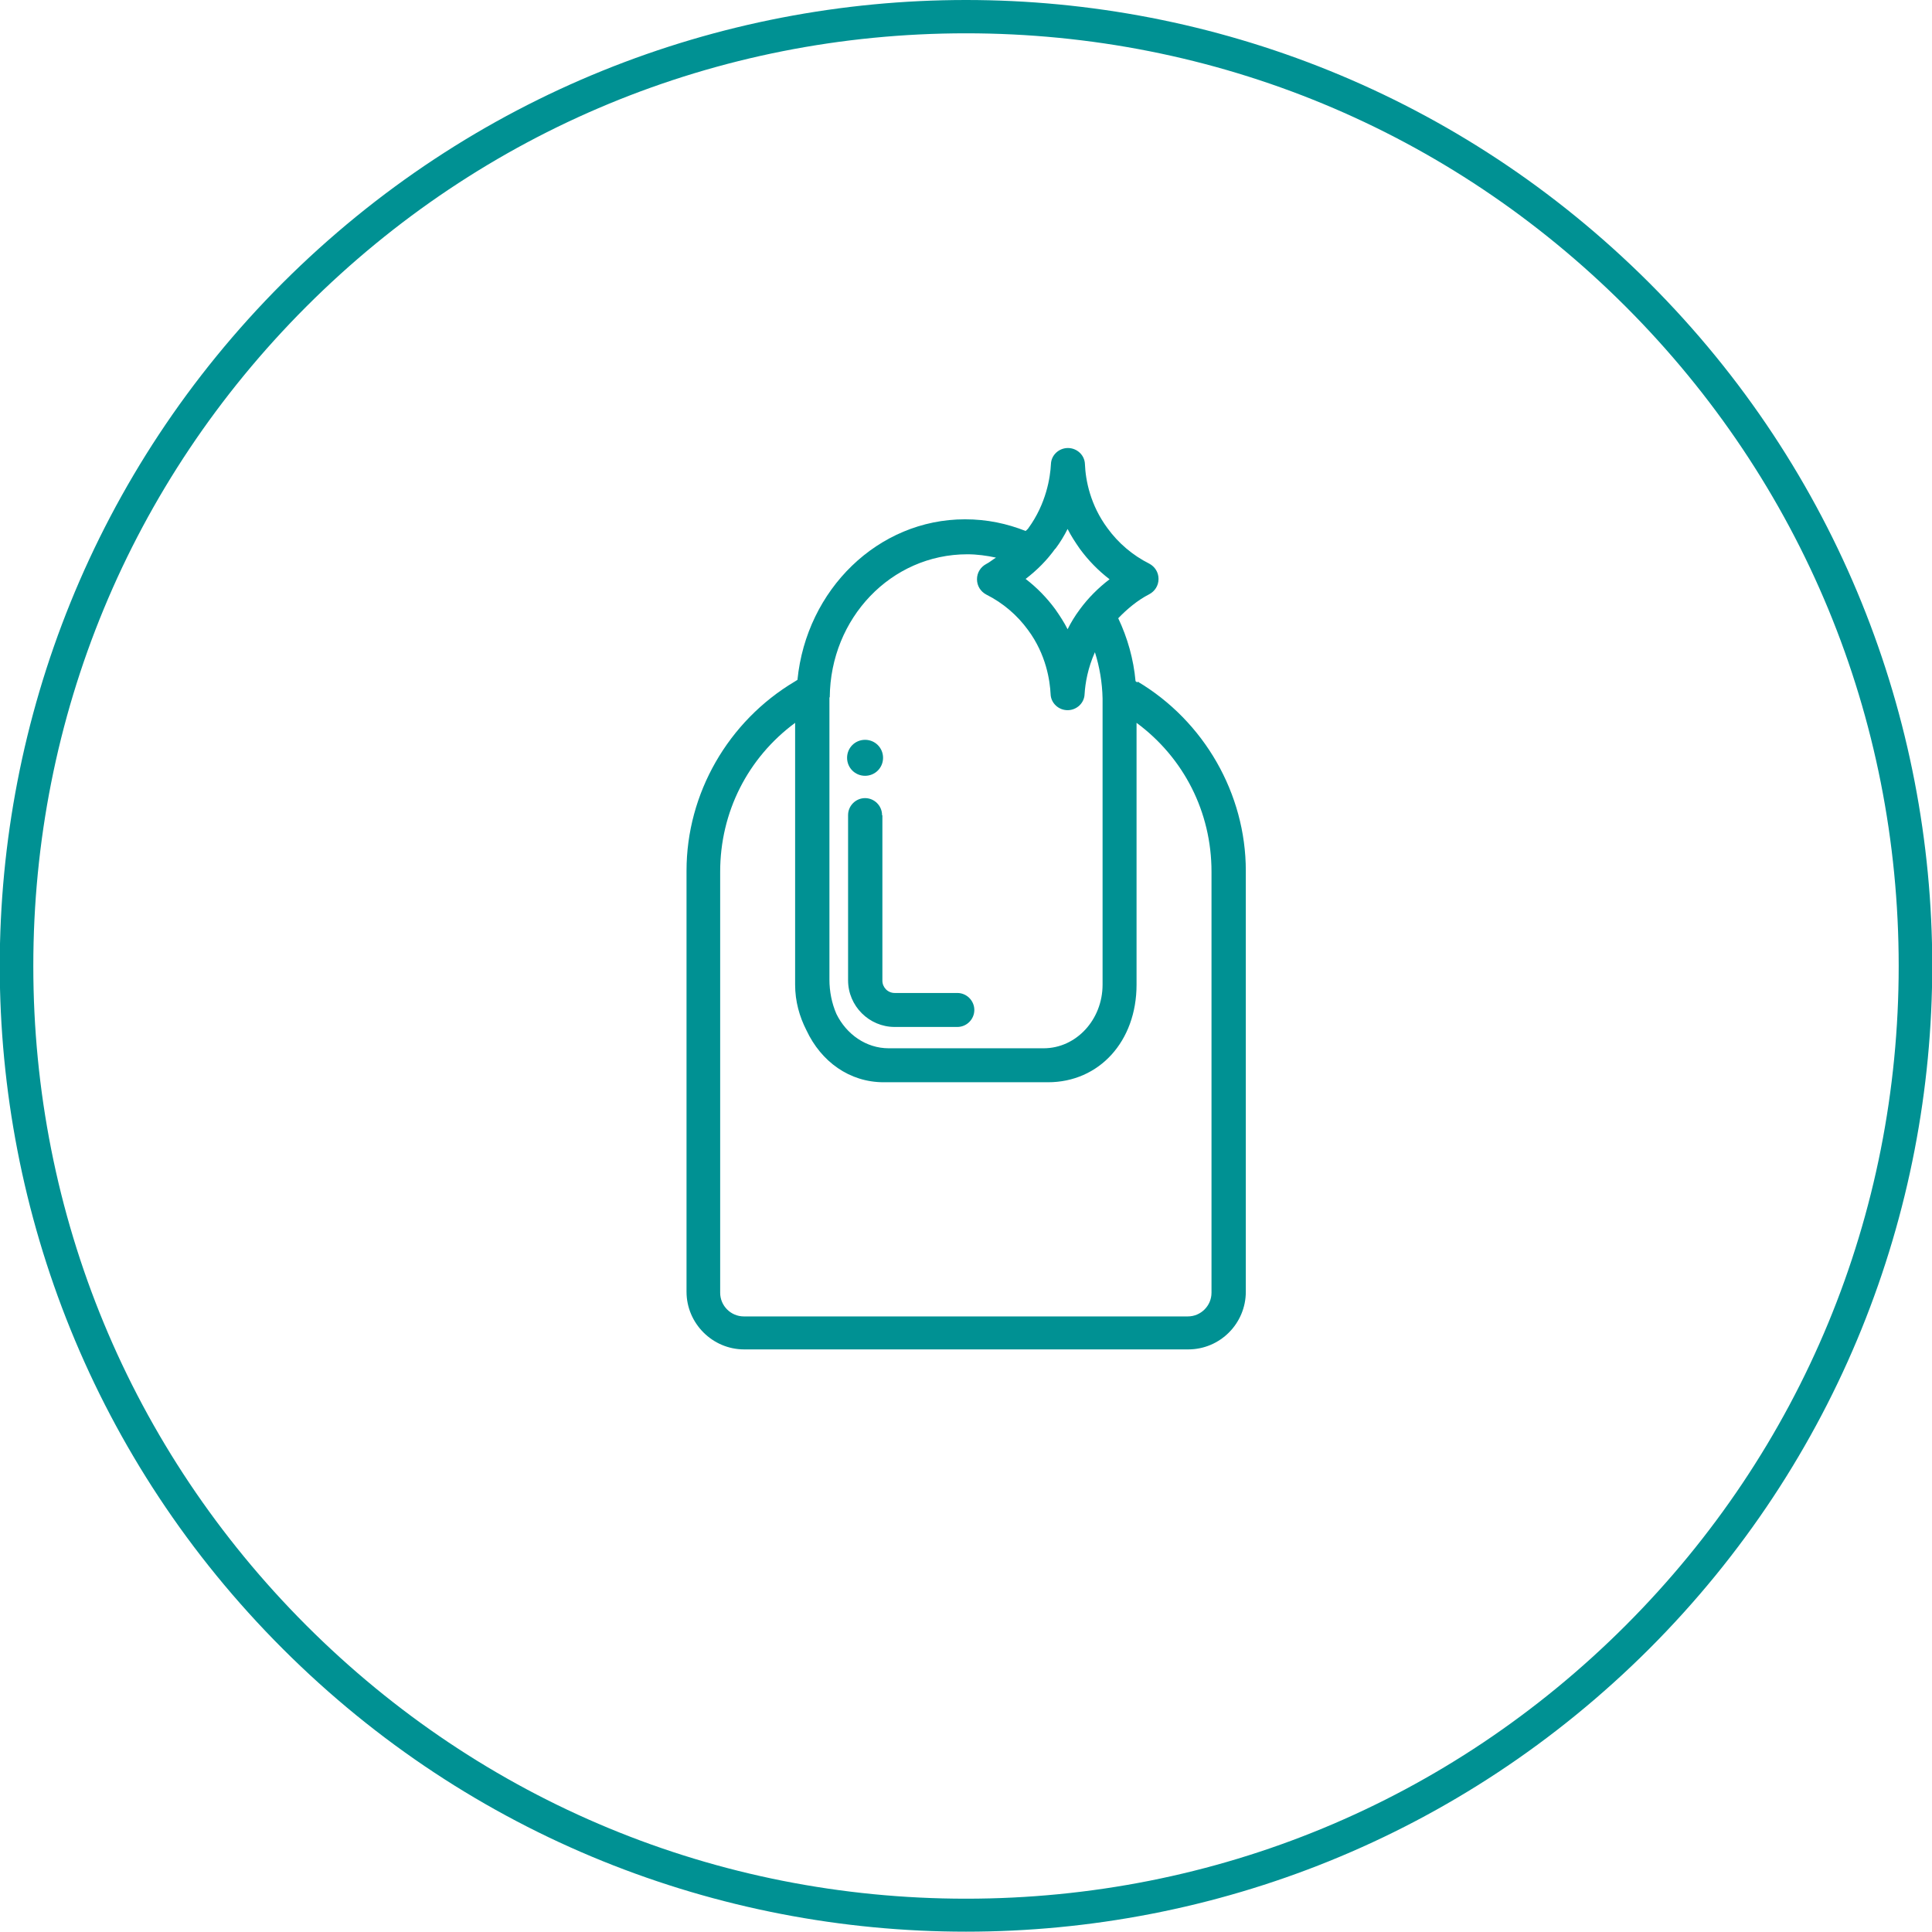 <?xml version="1.0" encoding="UTF-8"?>
<svg id="_レイヤー_2" data-name="レイヤー_2" xmlns="http://www.w3.org/2000/svg" viewBox="0 0 58 58">
  <defs>
    <style>
      .cls-1 {
        fill: #009193;
      }
    </style>
  </defs>
  <g id="_レイヤー_2-2" data-name="レイヤー_2">
    <g>
      <path class="cls-1" d="M29,1c7.48,0,14.51,2.91,19.8,8.2,5.29,5.29,8.2,12.32,8.2,19.8s-2.91,14.51-8.2,19.8c-5.29,5.29-12.32,8.2-19.8,8.2s-14.51-2.91-19.8-8.2C3.91,43.51,1,36.48,1,29S3.91,14.49,9.2,9.2C14.49,3.91,21.52,1,29,1M29,0c-7.42,0-14.84,2.83-20.51,8.49-11.33,11.33-11.33,29.69,0,41.01,5.66,5.66,13.08,8.49,20.51,8.49s14.84-2.83,20.51-8.49c11.33-11.33,11.33-29.69,0-41.01C43.84,2.83,36.42,0,29,0h0Z"/>
      <g>
        <path class="cls-1" d="M25.97,23.29c.3,0,.54-.24.54-.54s-.24-.54-.54-.54-.54.24-.54.54.24.54.54.54Z"/>
        <path class="cls-1" d="M26.48,24.47c0-.28-.23-.51-.51-.51s-.51.23-.51.51v4.96c0,.77.63,1.4,1.4,1.4h1.88c.28,0,.51-.23.51-.51s-.23-.51-.51-.51h-1.88c-.21,0-.37-.17-.37-.37v-4.96Z"/>
        <path class="cls-1" d="M34.15,20.49l-.06-.04c-.06-.66-.24-1.3-.52-1.89.27-.28.58-.54.93-.72.17-.09.28-.26.28-.46s-.11-.37-.28-.46c-.5-.25-.93-.62-1.25-1.06-.52-.7-.66-1.44-.68-1.93-.01-.27-.24-.48-.51-.48s-.5.21-.51.48c-.02.4-.14,1.19-.68,1.93-.02.03-.05.05-.08.08-.56-.22-1.15-.35-1.82-.35-2.61,0-4.76,2.11-5.03,4.82l-.08.05c-2,1.19-3.25,3.36-3.25,5.68v12.64c0,.95.78,1.73,1.73,1.73h13.33c.96,0,1.73-.78,1.73-1.73v-12.64c0-2.31-1.25-4.49-3.25-5.68ZM31.68,16.48c.15-.2.27-.4.37-.6.1.2.23.4.37.6.25.34.55.65.89.91-.34.26-.64.56-.89.9-.15.2-.27.4-.37.6-.1-.2-.23-.4-.37-.6-.25-.34-.55-.65-.89-.91.34-.26.64-.56.89-.91ZM24.91,20.93c.02-2.37,1.84-4.29,4.13-4.29.29,0,.58.04.86.1-.1.06-.19.14-.29.19-.17.09-.28.26-.28.46s.11.37.28.46c.5.25.93.62,1.25,1.06.55.74.66,1.53.68,1.93.01.27.24.48.51.48s.5-.21.51-.48c.02-.34.1-.79.31-1.26.14.44.22.91.23,1.39v8.59c0,1.05-.79,1.91-1.77,1.91h-4.65c-.68,0-1.27-.42-1.57-1.03-.14-.32-.21-.68-.21-1.03v-8.47ZM36.37,38.81c0,.39-.32.71-.71.71h-13.33c-.39,0-.71-.32-.71-.71v-12.64c0-1.79.83-3.42,2.25-4.47v7.86c0,.5.13.96.34,1.37.44.94,1.29,1.56,2.32,1.56h4.93c1.54,0,2.66-1.23,2.66-2.93v-7.86c1.42,1.05,2.25,2.68,2.25,4.47v12.64Z"/>
      </g>
    </g>
  </g>
</svg>